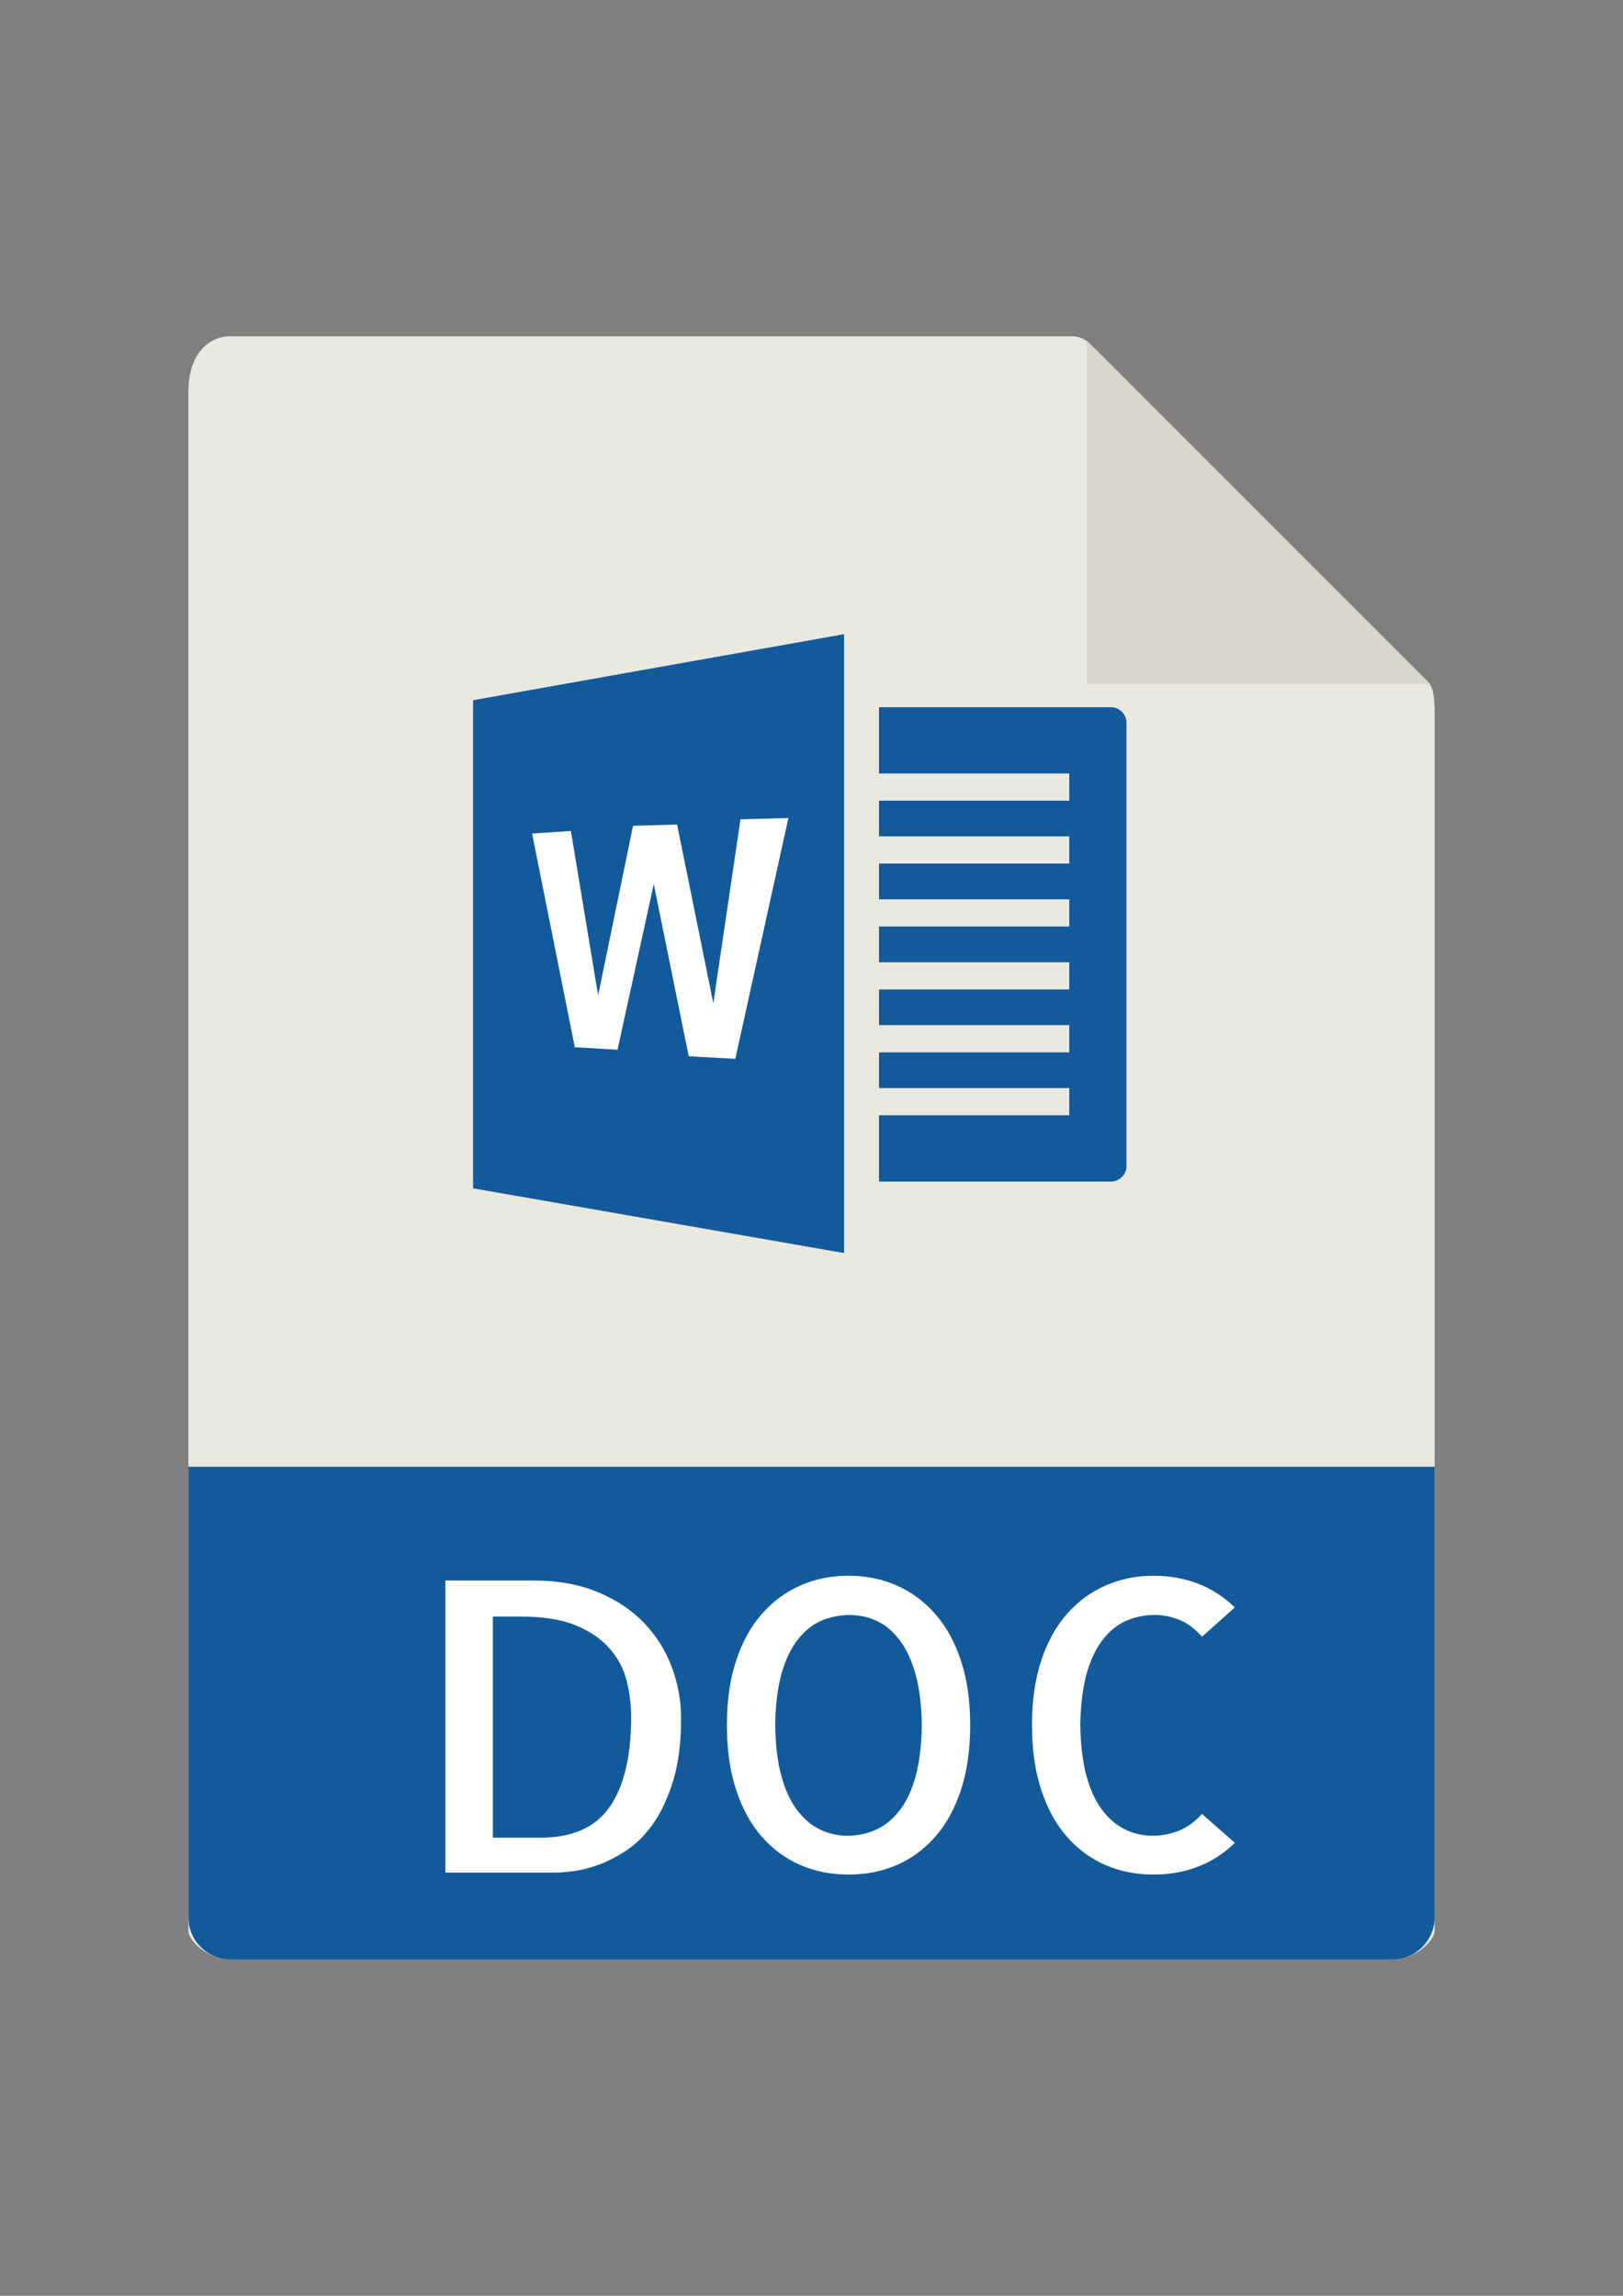 <?xml version="1.0" encoding="utf-8"?>
<!-- Generator: Adobe Illustrator 16.0.0, SVG Export Plug-In . SVG Version: 6.00 Build 0)  -->
<!DOCTYPE svg PUBLIC "-//W3C//DTD SVG 1.1//EN" "http://www.w3.org/Graphics/SVG/1.1/DTD/svg11.dtd">
<svg version="1.1" id="Layer_1" xmlns="http://www.w3.org/2000/svg" xmlns:xlink="http://www.w3.org/1999/xlink" x="0px" y="0px"
	 width="595.279px" height="841.891px" viewBox="0 0 595.279 841.891" enable-background="new 0 0 595.279 841.891"
	 xml:space="preserve">
<rect x="0" y="0" width="595.279" height="841.891" fill="#808080" stroke="none"/>
<g>
	<path fill="#E9E9E0" d="M393.151,123.305H84.647c-8.589,0-15.552,6.963-15.552,20.474v564.177c0,3.668,6.963,10.63,15.552,10.63
		h425.986c8.589,0,15.552-6.962,15.552-10.63V261.261c0-7.398-0.988-9.78-2.731-11.534l-123.691-123.69
		C398.008,124.293,395.627,123.305,393.151,123.305z"/>
	<path fill="#135A9B" d="M510.633,718.585H84.647c-8.589,0-15.552-6.962-15.552-15.552V537.875h457.09v165.158
		C526.185,711.623,519.222,718.585,510.633,718.585z"/>
	<g>
		<path fill="#FFFFFF" d="M249.805,630.165c0,8.812-0.946,16.349-2.838,22.6c-1.893,6.25-4.284,11.479-7.196,15.7
			c-2.913,4.22-6.177,7.536-9.812,9.96c-3.636,2.424-7.144,4.231-10.535,5.453c-3.391,1.212-6.494,1.988-9.301,2.328
			c-2.807,0.319-4.89,0.489-6.24,0.489h-40.542V579.587h32.251c9.015,0,16.934,1.436,23.758,4.284
			c6.825,2.849,12.501,6.665,17.009,11.406c4.507,4.741,7.865,10.151,10.098,16.2C248.689,617.536,249.805,623.766,249.805,630.165z
			 M198.069,673.907c11.821,0,20.346-3.773,25.576-11.331c5.229-7.559,7.845-18.507,7.845-32.847c0-4.454-0.531-8.866-1.595-13.225
			c-1.073-4.357-3.125-8.302-6.176-11.842c-3.051-3.539-7.196-6.398-12.427-8.578c-5.229-2.179-12.012-3.273-20.346-3.273h-10.173
			v81.096H198.069L198.069,673.907z"/>
		<path fill="#FFFFFF" d="M355.839,632.631c0,9.015-1.138,16.955-3.412,23.833c-2.274,6.877-5.432,12.597-9.45,17.146
			c-4.019,4.561-8.717,7.994-14.096,10.322s-11.268,3.486-17.656,3.486s-12.277-1.158-17.656-3.486s-10.077-5.762-14.095-10.322
			c-4.019-4.56-7.176-10.269-9.45-17.146c-2.275-6.878-3.412-14.829-3.412-23.833s1.137-16.934,3.412-23.758
			c2.274-6.835,5.421-12.522,9.45-17.072c4.018-4.56,8.716-8.015,14.095-10.396c5.379-2.382,11.268-3.562,17.656-3.562
			s12.277,1.18,17.656,3.562c5.379,2.381,10.077,5.836,14.096,10.396c4.019,4.561,7.165,10.248,9.45,17.072
			C354.691,615.697,355.839,623.617,355.839,632.631z M310.779,673.185c3.582,0,6.994-0.702,10.247-2.104
			c3.242-1.403,6.155-3.71,8.717-6.899c2.562-3.199,4.582-7.388,6.027-12.575s2.222-11.502,2.328-18.964
			c-0.096-7.271-0.851-13.447-2.254-18.528c-1.403-5.092-3.338-9.279-5.814-12.575c-2.477-3.295-5.283-5.666-8.43-7.122
			s-6.463-2.179-9.96-2.179c-3.583,0-7.005,0.669-10.247,2.03c-3.253,1.36-6.155,3.656-8.717,6.898
			c-2.572,3.253-4.582,7.431-6.027,12.575c-1.445,5.146-2.232,11.428-2.328,18.89c0.096,7.271,0.851,13.469,2.254,18.603
			c1.403,5.135,3.338,9.322,5.814,12.575s5.283,5.613,8.43,7.122C303.976,672.43,307.292,673.185,310.779,673.185z"/>
		<path fill="#FFFFFF" d="M452.912,675.8c-3.976,3.869-8.482,6.781-13.511,8.716c-5.039,1.945-10.46,2.902-16.274,2.902
			c-6.399,0-12.277-1.158-17.656-3.486s-10.077-5.762-14.096-10.322s-7.175-10.269-9.45-17.146
			c-2.274-6.878-3.412-14.829-3.412-23.833s1.138-16.934,3.412-23.758c2.275-6.835,5.422-12.522,9.45-17.072
			c4.019-4.56,8.738-8.015,14.17-10.396c5.421-2.382,11.289-3.562,17.582-3.562c5.814,0,11.235,0.968,16.274,2.902
			c5.039,1.945,9.535,4.847,13.511,8.717l-12.065,10.757c-2.423-2.816-5.112-4.847-8.067-6.102
			c-2.955-1.254-6.027-1.892-9.228-1.892c-3.582,0-7.005,0.669-10.247,2.03c-3.253,1.36-6.154,3.656-8.717,6.898
			c-2.572,3.253-4.581,7.431-6.027,12.575c-1.445,5.146-2.232,11.428-2.328,18.89c0.096,7.271,0.851,13.469,2.254,18.603
			c1.403,5.135,3.338,9.322,5.814,12.575c2.478,3.253,5.283,5.613,8.43,7.122c3.146,1.51,6.463,2.254,9.961,2.254
			c3.497,0,6.761-0.638,9.812-1.893c3.051-1.254,5.835-3.295,8.354-6.102L452.912,675.8z"/>
	</g>
	<g>
		<polygon fill="#135A9B" points="173.517,256.772 309.581,232.558 309.581,459.506 173.517,435.767 		"/>
		<path fill="#135A9B" d="M407.448,259.341H322.4v24.3h69.794v9.97H322.4v13.104h69.794v9.97H322.4v13.104h69.794v9.971H322.4
			v13.104h69.794v9.971H322.4v13.104h69.794v9.971H322.4v13.104h69.794v9.97H322.4v24.3h85.049c3.16,0,5.722-2.562,5.722-5.722
			v-162.5C413.17,261.902,410.609,259.341,407.448,259.341z"/>
		<polygon fill="#FFFFFF" points="195.158,305.675 209.401,304.726 219.372,365.023 232.191,302.827 248.334,302.352 
			261.628,367.873 271.598,300.453 289.165,299.978 269.699,388.288 252.607,387.338 239.787,324.192 226.493,384.964 
			210.826,384.015 		"/>
	</g>
	<polygon fill="#D9D7CA" points="398.625,124.91 398.625,250.865 524.58,250.865 	"/>
</g>
</svg>
